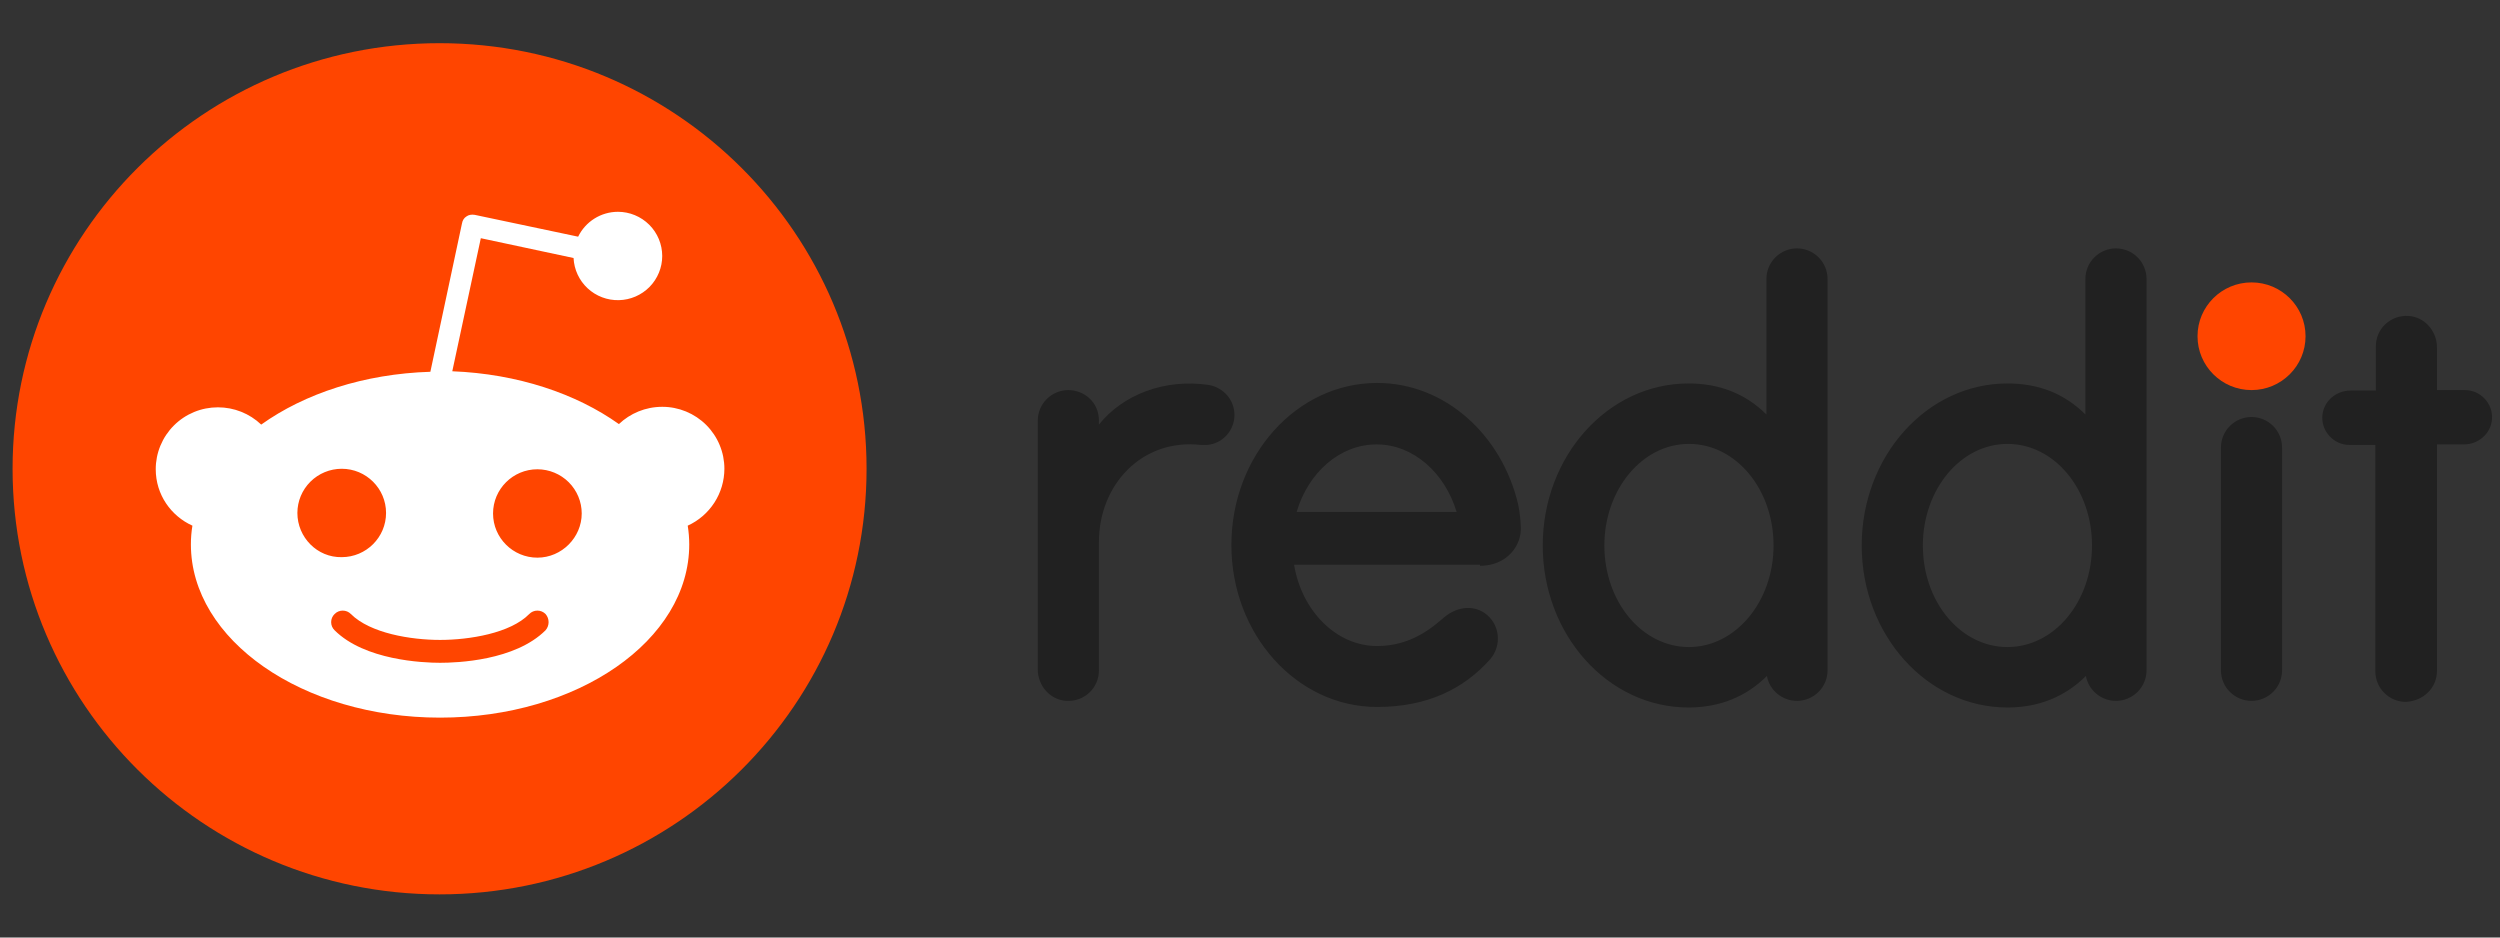 <svg width="128" height="48" viewBox="0 0 128 48" fill="none" xmlns="http://www.w3.org/2000/svg">
<rect x="0" y="0" width="128" height="48" fill="#333333" stroke="none"/>
<g clip-path="url(#clip0_15643_794)">
<path d="M115.278 19.972C116.806 19.972 118.044 18.738 118.044 17.215C118.044 15.693 116.806 14.459 115.278 14.459C113.751 14.459 112.513 15.693 112.513 17.215C112.513 18.738 113.751 19.972 115.278 19.972Z" fill="#FF4500"/>
<path d="M75.779 28.969C77.135 28.969 77.918 27.955 77.866 26.966C77.851 26.591 77.808 26.217 77.735 25.848C76.9 22.26 73.979 19.607 70.509 19.607C66.387 19.607 63.047 23.326 63.047 27.902C63.047 32.479 66.387 36.197 70.509 36.197C73.092 36.197 74.944 35.261 76.275 33.779C76.927 33.051 76.796 31.933 76.013 31.387C75.361 30.945 74.553 31.101 73.953 31.595C73.379 32.089 72.283 33.077 70.509 33.077C68.422 33.077 66.648 31.282 66.257 28.916H75.779V28.969ZM70.483 22.754C72.361 22.754 73.979 24.21 74.579 26.212H66.387C66.987 24.184 68.604 22.754 70.483 22.754ZM63.204 21.245C63.204 20.466 62.63 19.841 61.9 19.711C59.63 19.374 57.49 20.205 56.265 21.74V21.531C56.265 20.569 55.482 19.972 54.699 19.972C54.285 19.973 53.887 20.137 53.594 20.43C53.3 20.722 53.135 21.118 53.134 21.531V34.273C53.134 35.105 53.76 35.833 54.595 35.885C55.508 35.937 56.265 35.235 56.265 34.325V27.746C56.265 24.834 58.456 22.442 61.482 22.78H61.795C62.578 22.728 63.204 22.052 63.204 21.245ZM116.842 22.91C116.841 22.497 116.676 22.1 116.383 21.808C116.089 21.516 115.692 21.351 115.277 21.35C114.862 21.351 114.465 21.516 114.172 21.808C113.878 22.1 113.713 22.497 113.712 22.91V34.325C113.713 34.738 113.878 35.135 114.172 35.427C114.465 35.719 114.862 35.884 115.277 35.885C115.692 35.884 116.089 35.719 116.383 35.427C116.676 35.134 116.841 34.738 116.842 34.325V22.91ZM93.571 14.277C93.57 13.864 93.405 13.467 93.111 13.175C92.818 12.883 92.421 12.718 92.006 12.717C91.591 12.718 91.194 12.883 90.9 13.175C90.607 13.468 90.442 13.864 90.441 14.277V21.22C89.371 20.154 88.04 19.633 86.449 19.633C82.327 19.633 78.988 23.352 78.988 27.928C78.988 32.505 82.327 36.224 86.449 36.224C88.04 36.224 89.397 35.677 90.467 34.611C90.597 35.339 91.249 35.885 92.006 35.885C92.421 35.884 92.818 35.719 93.111 35.427C93.405 35.135 93.57 34.738 93.571 34.325V14.277ZM86.475 33.129C84.075 33.129 82.144 30.815 82.144 27.928C82.144 25.068 84.075 22.728 86.475 22.728C88.875 22.728 90.806 25.042 90.806 27.928C90.806 30.815 88.849 33.129 86.475 33.129ZM109.903 14.277C109.902 13.864 109.736 13.467 109.443 13.175C109.15 12.883 108.752 12.718 108.337 12.717C107.923 12.718 107.525 12.883 107.232 13.175C106.938 13.467 106.773 13.864 106.772 14.277V21.22C105.703 20.154 104.372 19.633 102.781 19.633C98.659 19.633 95.319 23.352 95.319 27.928C95.319 32.505 98.659 36.224 102.781 36.224C104.372 36.224 105.728 35.677 106.798 34.611C106.929 35.339 107.581 35.885 108.337 35.885C108.752 35.884 109.15 35.719 109.443 35.427C109.736 35.135 109.902 34.738 109.903 34.325V14.277ZM102.781 33.129C100.38 33.129 98.45 30.815 98.45 27.928C98.45 25.068 100.38 22.728 102.781 22.728C105.181 22.728 107.111 25.042 107.111 27.928C107.111 30.815 105.181 33.129 102.781 33.129ZM124.773 34.351V22.754H126.156C126.887 22.754 127.539 22.208 127.591 21.453C127.643 20.647 126.991 19.972 126.208 19.972H124.773V17.787C124.773 16.955 124.147 16.227 123.312 16.175C122.399 16.123 121.643 16.825 121.643 17.735V19.997H120.338C119.608 19.997 118.956 20.544 118.904 21.298C118.851 22.104 119.504 22.78 120.286 22.78H121.617V34.377C121.618 34.791 121.783 35.187 122.077 35.479C122.37 35.771 122.767 35.936 123.182 35.937C124.095 35.885 124.773 35.209 124.773 34.351Z" fill="#212121"/>
<path d="M22.506 45.792C34.58 45.792 44.368 36.036 44.368 24.001C44.368 11.967 34.58 2.211 22.506 2.211C10.432 2.211 0.644 11.967 0.644 24.001C0.644 36.036 10.432 45.792 22.506 45.792Z" fill="#FF4500"/>
<path d="M37.089 24.001C37.089 23.584 37.007 23.172 36.847 22.787C36.688 22.401 36.453 22.052 36.158 21.757C35.862 21.462 35.511 21.229 35.124 21.069C34.738 20.91 34.324 20.828 33.906 20.829C33.045 20.829 32.262 21.167 31.688 21.713C29.497 20.153 26.497 19.139 23.157 19.009L24.618 12.196L29.366 13.21C29.394 13.801 29.652 14.357 30.085 14.76C30.519 15.164 31.094 15.382 31.687 15.368C32.28 15.355 32.844 15.11 33.259 14.688C33.673 14.265 33.906 13.697 33.906 13.106C33.905 12.506 33.666 11.931 33.241 11.507C32.815 11.083 32.238 10.844 31.636 10.844C31.211 10.845 30.795 10.965 30.436 11.19C30.076 11.415 29.787 11.737 29.601 12.118L24.305 11C24.149 10.974 23.992 11 23.888 11.078C23.757 11.156 23.679 11.286 23.653 11.442L22.035 19.035C18.644 19.139 15.591 20.153 13.374 21.739C12.777 21.171 11.982 20.854 11.156 20.855C10.738 20.855 10.324 20.936 9.938 21.095C9.551 21.255 9.2 21.488 8.905 21.783C8.609 22.078 8.375 22.428 8.215 22.813C8.055 23.198 7.973 23.611 7.974 24.027C7.974 25.327 8.756 26.419 9.852 26.914C9.799 27.232 9.773 27.554 9.774 27.876C9.774 32.764 15.487 36.743 22.531 36.743C29.575 36.743 35.289 32.79 35.289 27.876C35.289 27.564 35.263 27.225 35.211 26.914C35.771 26.659 36.245 26.248 36.578 25.732C36.911 25.216 37.088 24.615 37.089 24.001ZM15.226 26.263C15.227 25.663 15.466 25.088 15.892 24.664C16.317 24.24 16.894 24.002 17.496 24.001C18.748 24.001 19.766 25.015 19.766 26.263C19.766 27.511 18.748 28.526 17.496 28.526C16.244 28.552 15.226 27.511 15.226 26.263ZM27.932 32.27C26.366 33.83 23.392 33.935 22.531 33.935C21.644 33.935 18.67 33.804 17.131 32.27C17.075 32.216 17.031 32.151 17 32.08C16.97 32.008 16.955 31.932 16.955 31.854C16.955 31.776 16.97 31.7 17 31.628C17.031 31.557 17.075 31.492 17.131 31.438C17.185 31.383 17.25 31.338 17.322 31.308C17.393 31.278 17.47 31.263 17.548 31.263C17.626 31.263 17.703 31.278 17.775 31.308C17.846 31.338 17.911 31.383 17.965 31.438C18.957 32.426 21.044 32.764 22.531 32.764C24.018 32.764 26.131 32.426 27.097 31.438C27.151 31.383 27.216 31.338 27.288 31.308C27.359 31.278 27.436 31.263 27.514 31.263C27.592 31.263 27.669 31.278 27.741 31.308C27.812 31.338 27.877 31.383 27.932 31.438C28.033 31.553 28.088 31.701 28.088 31.854C28.088 32.007 28.033 32.155 27.932 32.27ZM27.514 28.552C26.262 28.552 25.244 27.538 25.244 26.29C25.244 25.041 26.262 24.027 27.514 24.027C28.116 24.028 28.693 24.266 29.119 24.69C29.544 25.114 29.784 25.69 29.784 26.29C29.784 27.511 28.767 28.552 27.514 28.552Z" fill="white"/>
</g>
<defs>
<clipPath id="clip0_15643_794">
<rect width="127" height="48" fill="white" transform="translate(0.644 0.002)"/>
</clipPath>
</defs>
</svg>
